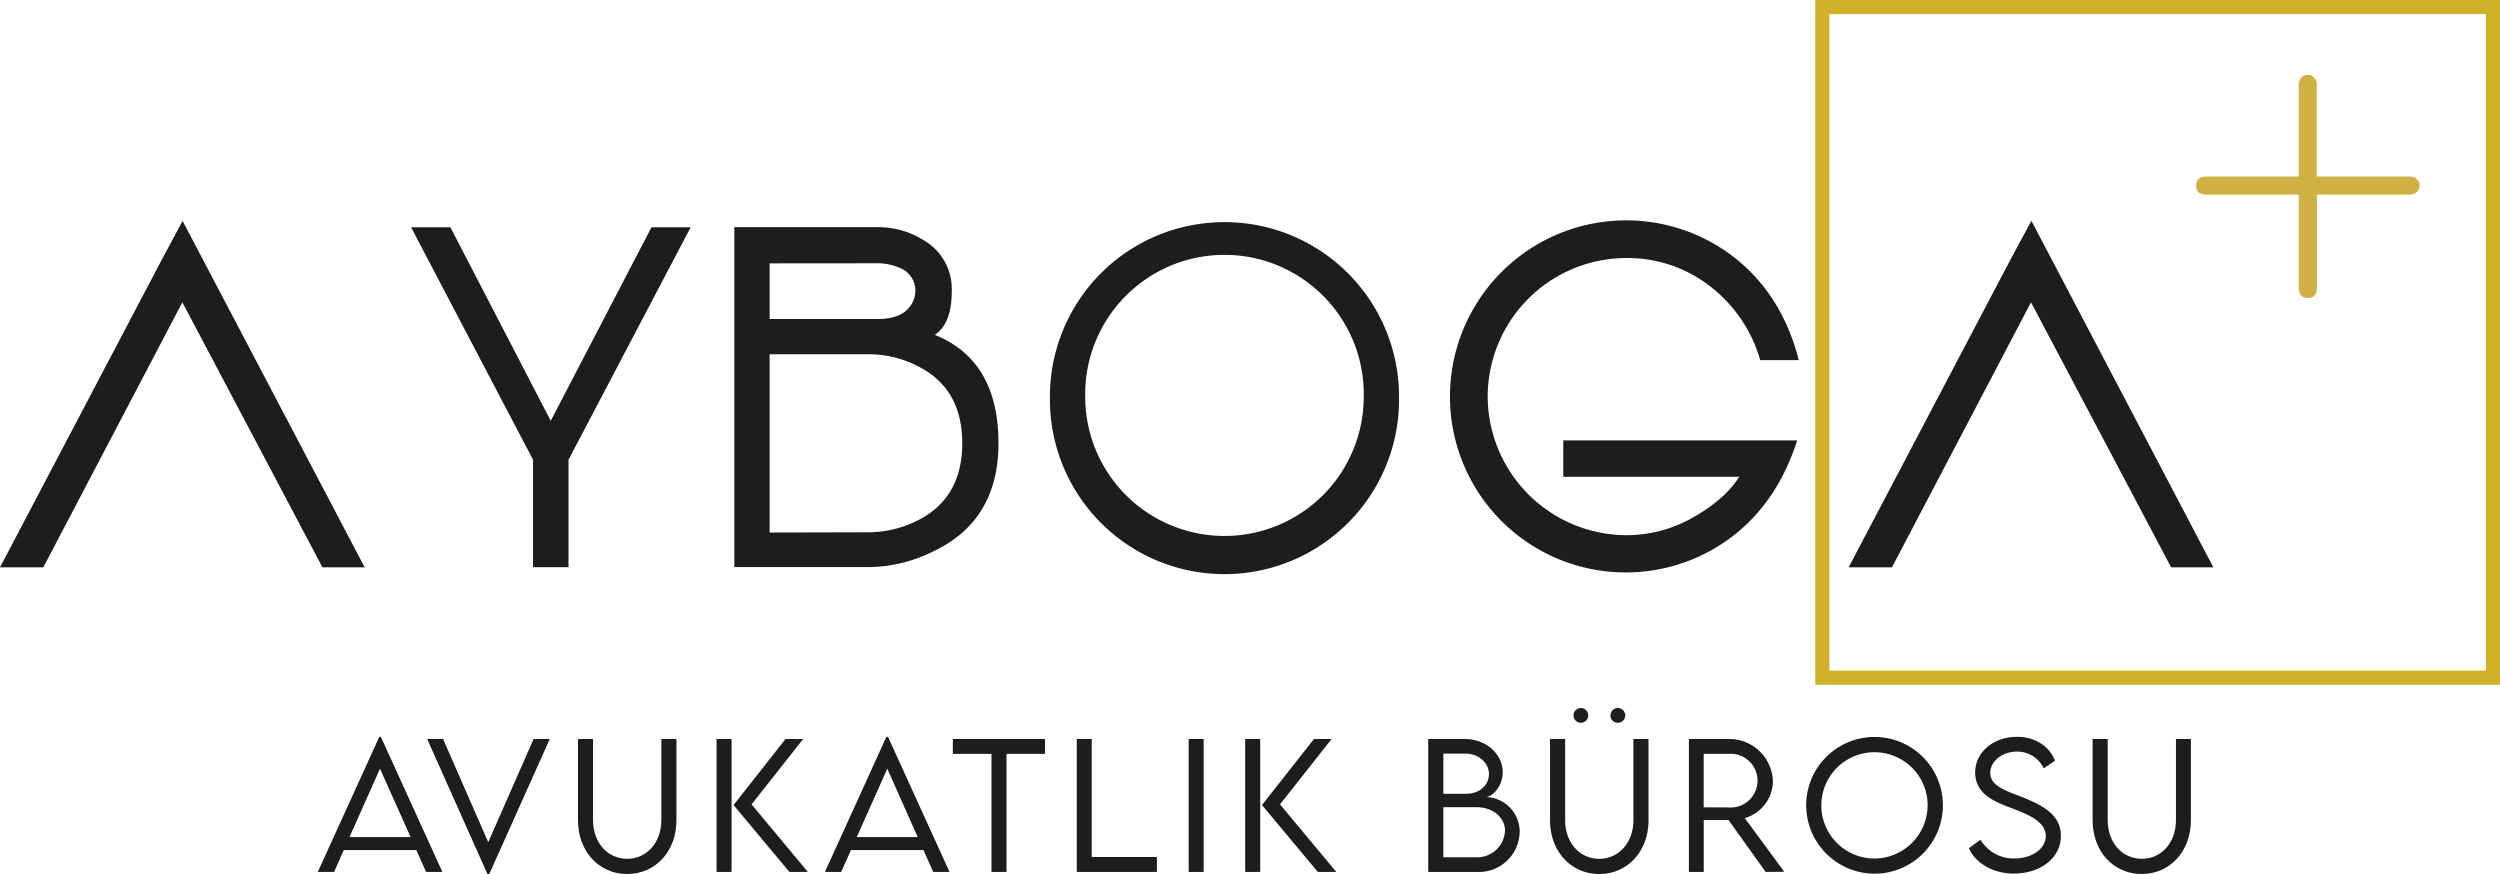 <svg xmlns="http://www.w3.org/2000/svg" viewBox="0 0 532.89 186.3"><defs><style>.cls-1{fill:#1d1d1b;}.cls-2{fill:none;stroke:#d0b128;stroke-miterlimit:10;stroke-width:3px;}.cls-3{fill:#d1b044;}</style></defs><g id="Layer_2" data-name="Layer 2"><g id="Layer_1-2" data-name="Layer 1"><path class="cls-1" d="M77.73,120.93h-9L38.87,64.44,9.23,120.93H0l34.18-65v0l4.74-8.84,4.39,8.35Z"/><path class="cls-1" d="M113.62,98l-26-49.56H96l21.39,41.26,21.48-41.26h8.35L121.18,98v22.9h-7.56Z"/><path class="cls-1" d="M199.25,71.37q13.58,5.47,13.58,23.1,0,16.41-13.77,23a31.36,31.36,0,0,1-13.82,3.41H156.53V48.42H187a18.08,18.08,0,0,1,9.81,2.74,12,12,0,0,1,6.06,10.94Q202.87,69,199.25,71.37Zm-35.2-15.23V68h23q4.94,0,6.89-2.64a5.41,5.41,0,0,0,1.17-3.22A5.21,5.21,0,0,0,191.54,57a11.59,11.59,0,0,0-4.54-.88Zm21.19,57.32a23.56,23.56,0,0,0,10.3-2.49q9.57-4.78,9.57-16.5T195.54,78a23,23,0,0,0-10.3-2.49H164.05v38Z"/><path class="cls-1" d="M261,47.35a37.18,37.18,0,0,1,37.21,37.21,37.21,37.21,0,1,1-74.41,0A37.16,37.16,0,0,1,261,47.35Zm0,66.89a29.67,29.67,0,0,0,29.69-29.68,29.69,29.69,0,1,0-59.37,0A29.67,29.67,0,0,0,261,114.24Z"/><path class="cls-1" d="M383.07,93.88q-4.2,13.19-14,20.61a37.47,37.47,0,0,1-60-30A37.56,37.56,0,0,1,369.84,55q10.07,8,13.58,21.77h-8.21a30.53,30.53,0,0,0-10.84-15.86A28.61,28.61,0,0,0,346.65,55a29.58,29.58,0,0,0-29.54,29.54,29.67,29.67,0,0,0,29.54,29.54,28.53,28.53,0,0,0,14.6-4q6.58-3.81,9.47-8.45h-37.5V93.88Z"/><path class="cls-1" d="M471.79,120.93h-9L432.92,64.44l-29.64,56.49h-9.23l34.18-65v0L433,47.06l4.39,8.35Z"/><rect class="cls-2" x="388.44" y="1.5" width="142.95" height="142.95"/><path class="cls-3" d="M490,61.26V41.5H470.38c-1.5,0-2.25-.63-2.25-1.9v-.07c0-1.26.75-1.9,2.25-1.9H490V18a2.08,2.08,0,0,1,.53-1.44,1.81,1.81,0,0,1,1.44-.6H492a1.72,1.72,0,0,1,1.27.6,2,2,0,0,1,.56,1.44V37.63H513.7a2.12,2.12,0,0,1,1.44.53,1.81,1.81,0,0,1,.6,1.44v.07a1.72,1.72,0,0,1-.6,1.27,2,2,0,0,1-1.44.56H493.87V61.26c0,1.5-.63,2.25-1.9,2.25h-.07C490.63,63.51,490,62.76,490,61.26Z"/><path class="cls-1" d="M88.75,181.2H73.28l-2.07,4.66H67.74l13.1-28.78h.35L94.3,185.86H90.82Zm-1.23-2.78L81,163.85l-6.5,14.57Z"/><path class="cls-1" d="M117.19,157.52l-12.9,28.78h-.39L91.05,157.52h3.39l9.63,22,9.67-22Z"/><path class="cls-1" d="M123.2,174.85V157.52h3.21v17.32c0,4.76,3.1,8.22,7.28,8.22s7.28-3.48,7.28-8.22V157.52h3.22v17.33c0,6.61-4.47,11.45-10.5,11.45S123.2,181.46,123.2,174.85Z"/><path class="cls-1" d="M152.74,157.52h3.2v28.34h-3.2Zm3.62,14.08,11.08-14.08h3.76l-11,13.94,12,14.4h-3.94Z"/><path class="cls-1" d="M196.84,181.2H181.38l-2.08,4.66h-3.46l13.09-28.78h.36l13.11,28.78h-3.48Zm-1.23-2.78-6.48-14.57-6.51,14.57Z"/><path class="cls-1" d="M222.75,160.69h-8.21v25.17h-3.2V160.69H203.1v-3.17h19.65Z"/><path class="cls-1" d="M246.6,182.68v3.18H229.52V157.52h3.19v25.16Z"/><path class="cls-1" d="M253.37,157.52h3.2v28.34h-3.2Z"/><path class="cls-1" d="M265.42,157.52h3.2v28.34h-3.2ZM269,171.6l11.08-14.08h3.76l-11,13.94,12,14.4h-3.94Z"/><path class="cls-1" d="M323.93,177.21a8.7,8.7,0,0,1-9,8.65h-10.5V157.52h7.74c4.73,0,8.14,3.34,8.14,7.07,0,3.07-2.23,5.31-3.68,5.31A7.37,7.37,0,0,1,323.93,177.21Zm-16.27-16.58v8.58h4.71c3.07,0,5-1.86,5-4.25s-2.27-4.33-5-4.33ZM320.8,177c0-2.66-2.51-5-6.25-4.94h-6.89v10.67h7A5.92,5.92,0,0,0,320.8,177Z"/><path class="cls-1" d="M330.4,174.85V157.52h3.22v17.32c0,4.76,3.09,8.22,7.27,8.22s7.28-3.48,7.28-8.22V157.52h3.22v17.33c0,6.61-4.47,11.45-10.5,11.45S330.4,181.46,330.4,174.85Zm5-22.36a1.57,1.57,0,1,1,3.14,0,1.57,1.57,0,1,1-3.14,0Zm7.89,0a1.57,1.57,0,1,1,1.56,1.57A1.56,1.56,0,0,1,343.27,152.49Z"/><path class="cls-1" d="M376.36,185.86l-7.91-11.06h-5.29v11.06H360V157.52h8.36a9.32,9.32,0,0,1,9.55,9,8.3,8.3,0,0,1-6,7.87l8.42,11.43Zm-7.94-13.75a5.73,5.73,0,1,0,0-11.42h-5.27v11.4Z"/><path class="cls-1" d="M385,171.71a14.57,14.57,0,1,1,14.54,14.52A14.61,14.61,0,0,1,385,171.71Zm25.89,0A11.33,11.33,0,1,0,399.53,183,11.38,11.38,0,0,0,410.88,171.69Z"/><path class="cls-1" d="M419.69,180.8l2.46-1.81a8.22,8.22,0,0,0,7.19,4c3.71,0,6.73-2,6.73-4.8,0-3.18-4.06-4.71-7.68-6.08s-7.37-3.06-7.37-7.44,3.92-7.61,8.9-7.61c4.2,0,7.07,2.3,8.12,5.1l-2.41,1.62a6.21,6.21,0,0,0-5.75-3.57c-3,0-5.64,2-5.64,4.53,0,2.74,3.11,3.75,6.77,5.15,4.25,1.72,8.28,3.69,8.28,8.25,0,4.88-4.52,8.06-10,8.06C424.66,186.24,421,183.82,419.69,180.8Z"/><path class="cls-1" d="M446.05,174.85V157.52h3.22v17.32c0,4.76,3.09,8.22,7.28,8.22s7.27-3.48,7.27-8.22V157.52H467v17.33c0,6.61-4.46,11.45-10.49,11.45S446.05,181.46,446.05,174.85Z"/></g></g></svg>
